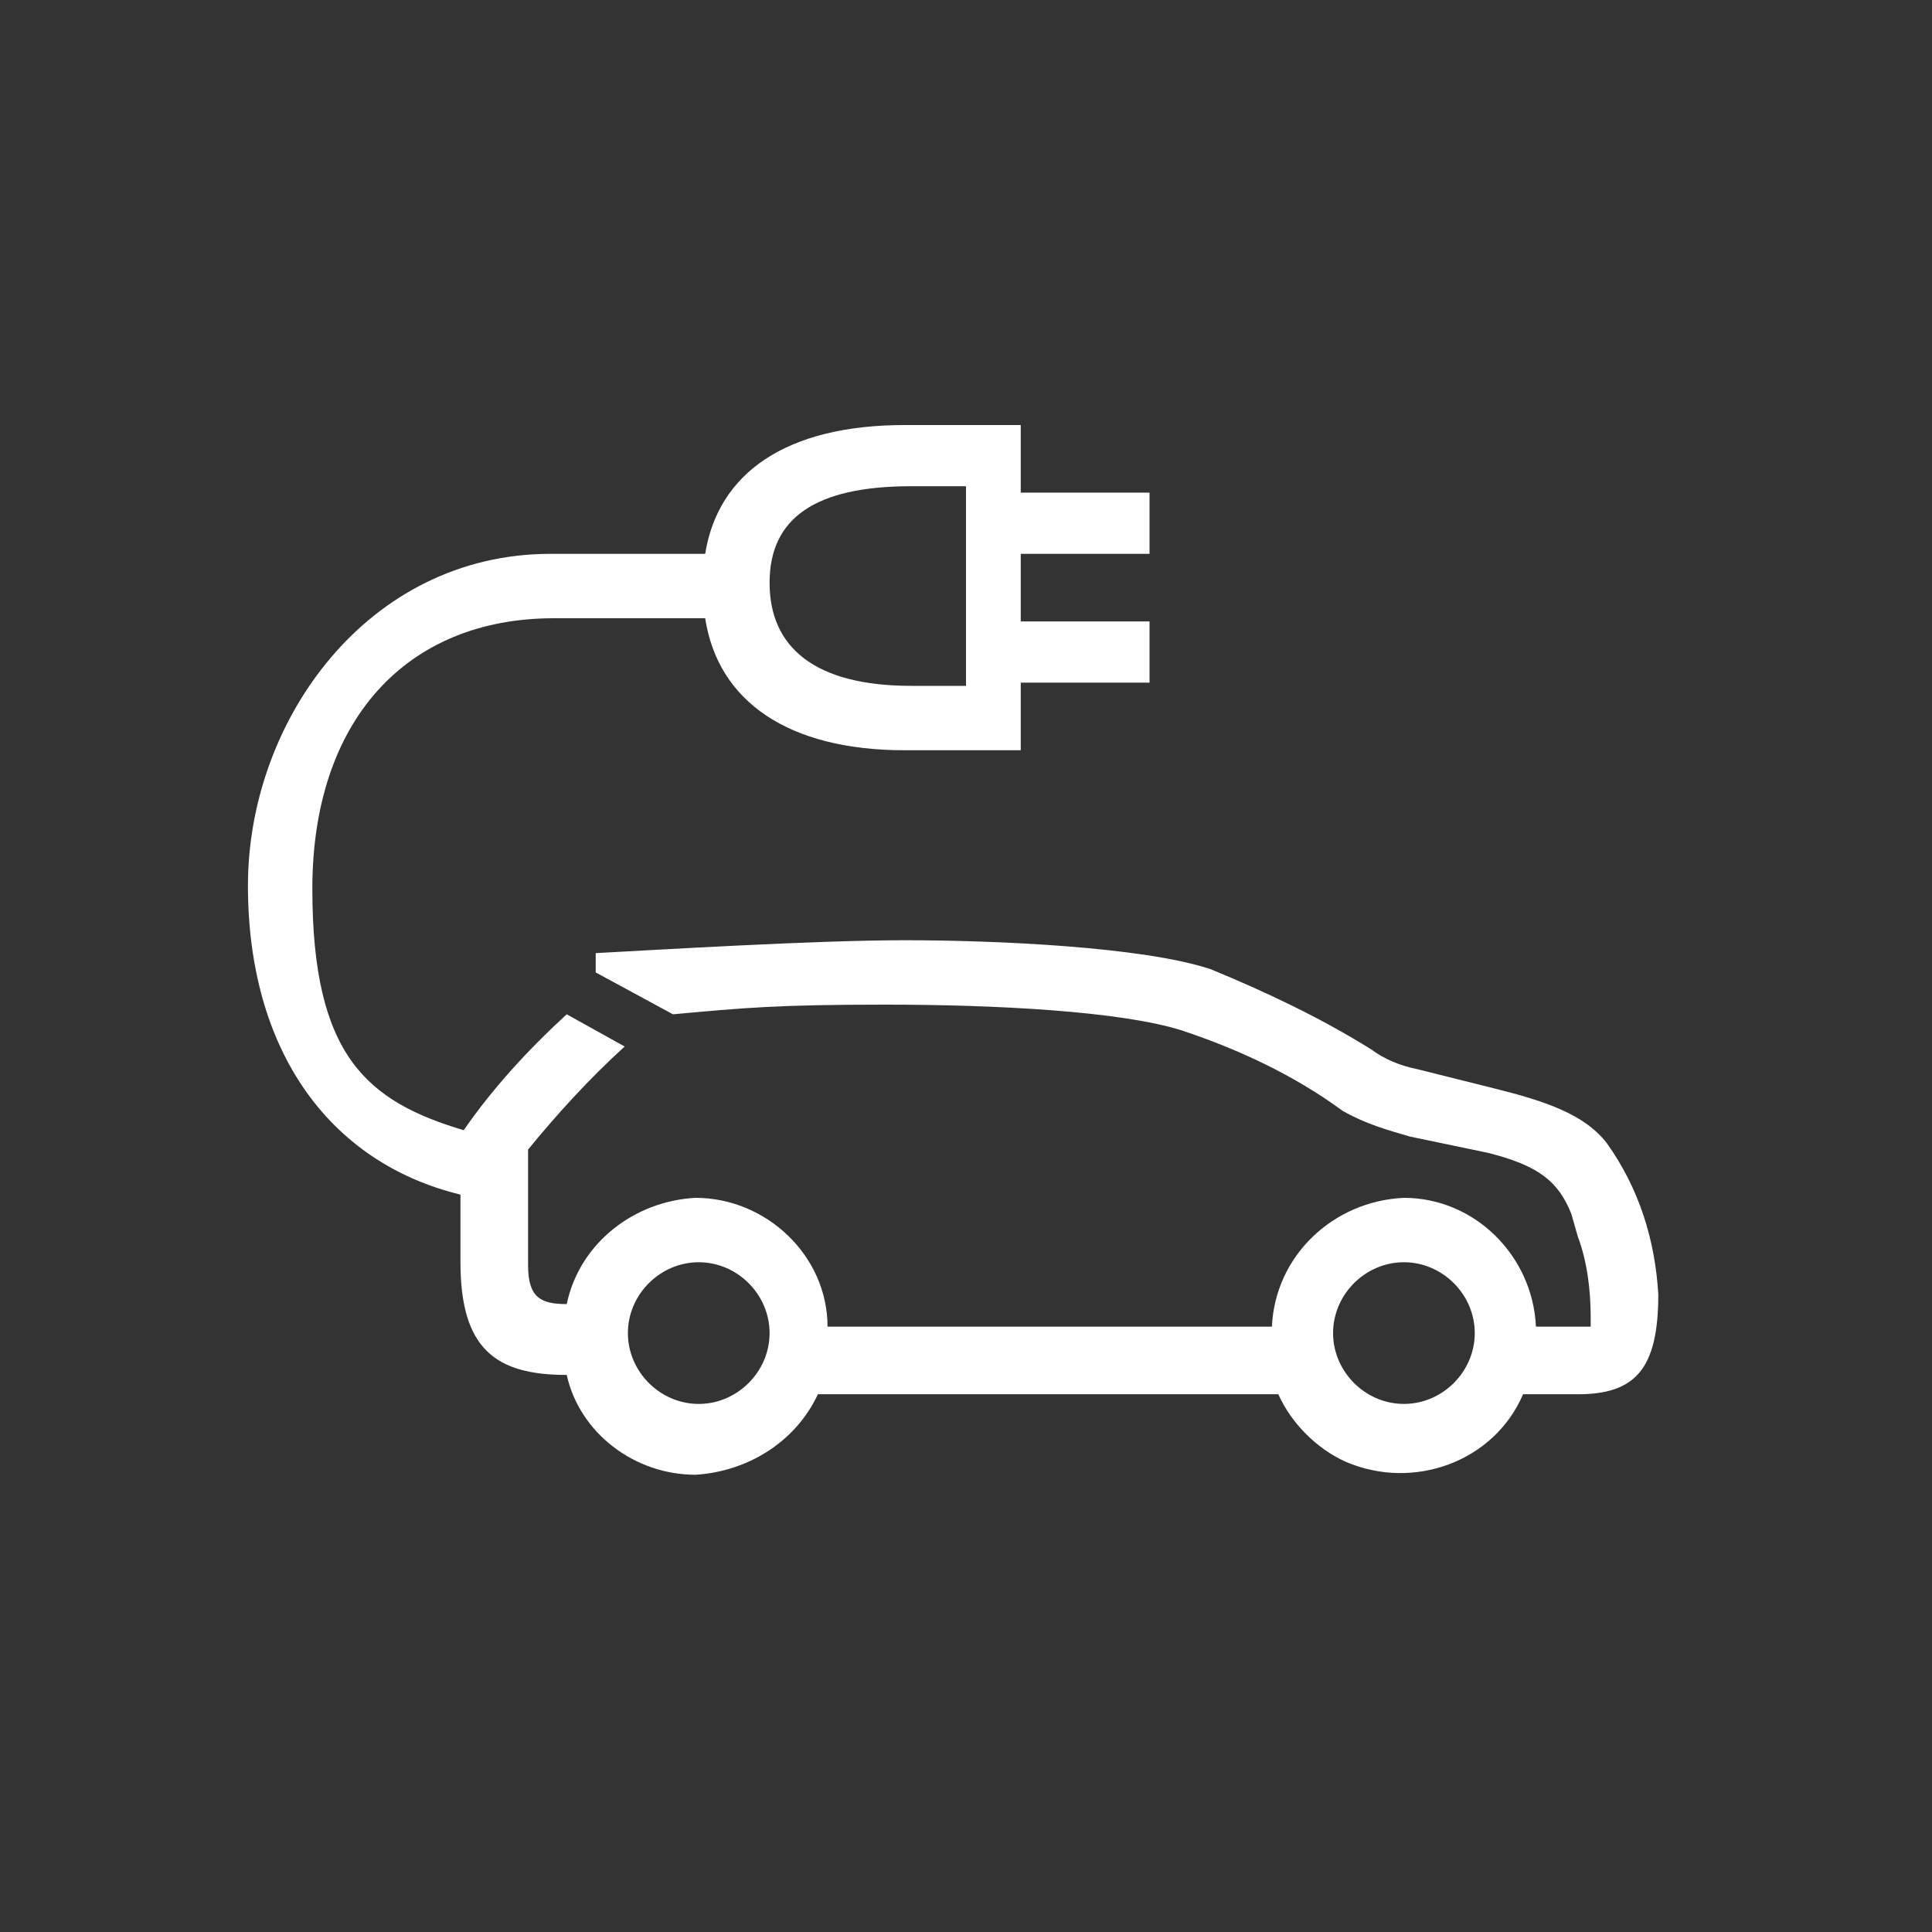 <?xml version="1.0" encoding="UTF-8"?>
<svg id="Layer_1" xmlns="http://www.w3.org/2000/svg" version="1.1" viewBox="0 0 60 60">
  <rect x="0" y="0" width="60" height="60" fill="#333333" stroke="none"/>
  <!-- Generator: Adobe Illustrator 29.0.0, SVG Export Plug-In . SVG Version: 2.1.0 Build 186)  -->
  <defs>
    <style>
      .st0 {
        fill: #fff;
      }
    </style>
  </defs>
  <g id="Picto">
    <path class="st0" d="M25.9,41.2h13.6c.1-2.2,1.9-3.9,4.1-4,2.2,0,4,1.8,4.1,4h1.7v-.3c0-.8-.1-1.7-.4-2.5l-.2-.7c-.4-1-1-1.5-2.6-1.9l-2.4-.5c-.7-.2-1.4-.4-2.1-.8-1.5-1.1-3.2-1.9-5-2.5-1.9-.6-5.8-.8-9.2-.8s-4.4.1-6.6.3l-2.4-1.3v-.6c1.9-.1,6.8-.4,9.6-.4s7.4.2,9.5.9c1.7.7,3.4,1.5,5,2.5.4.3.9.5,1.4.6l2.4.6c1.6.4,2.8.8,3.5,1.7,1,1.4,1.5,3,1.6,4.7,0,2.3-.7,3.1-2.5,3.1h-1.7c-.9,2.1-3.4,3-5.5,2.1-.9-.4-1.7-1.2-2.1-2.1h-14.3c-.7,1.5-2.2,2.4-3.8,2.5-1.9,0-3.6-1.3-4-3.1-2.2,0-3.3-.8-3.3-3.5v-2.1c-4.1-1-6.6-4.5-6.6-9.6s3.7-10.3,9.4-10.3h4.8c.4-2.5,2.5-4,6.2-4h3.6v2.1h4v1.9h-4v2.1h4v1.9h-4v2.1h-3.6c-3.6,0-5.8-1.5-6.2-4.1h-4.7c-4.6,0-7.5,3.2-7.5,8.4s1.7,6.6,4.7,7.5c.9-1.3,2-2.5,3.2-3.6l1.8,1c-1.1,1-2.1,2.1-3,3.2v3.6c0,1,.4,1.2,1.2,1.2.4-1.9,2.1-3.2,4-3.3,2.2,0,4.1,1.8,4.1,4ZM23.9,41.4c0-1.2-1-2.2-2.2-2.2-1.2,0-2.2,1-2.2,2.2h0c0,1.2,1,2.2,2.2,2.2,1.2,0,2.2-1,2.2-2.2h0ZM30,21.3v-6.2h-1.7c-3,0-4.4,1-4.4,3s1.4,3.2,4.4,3.2h1.7ZM45.8,41.4c0-1.2-1-2.2-2.2-2.2-1.2,0-2.2,1-2.2,2.2h0c0,1.2,1,2.2,2.2,2.2,1.2,0,2.2-1,2.2-2.2h0Z"/>
  </g>
</svg>